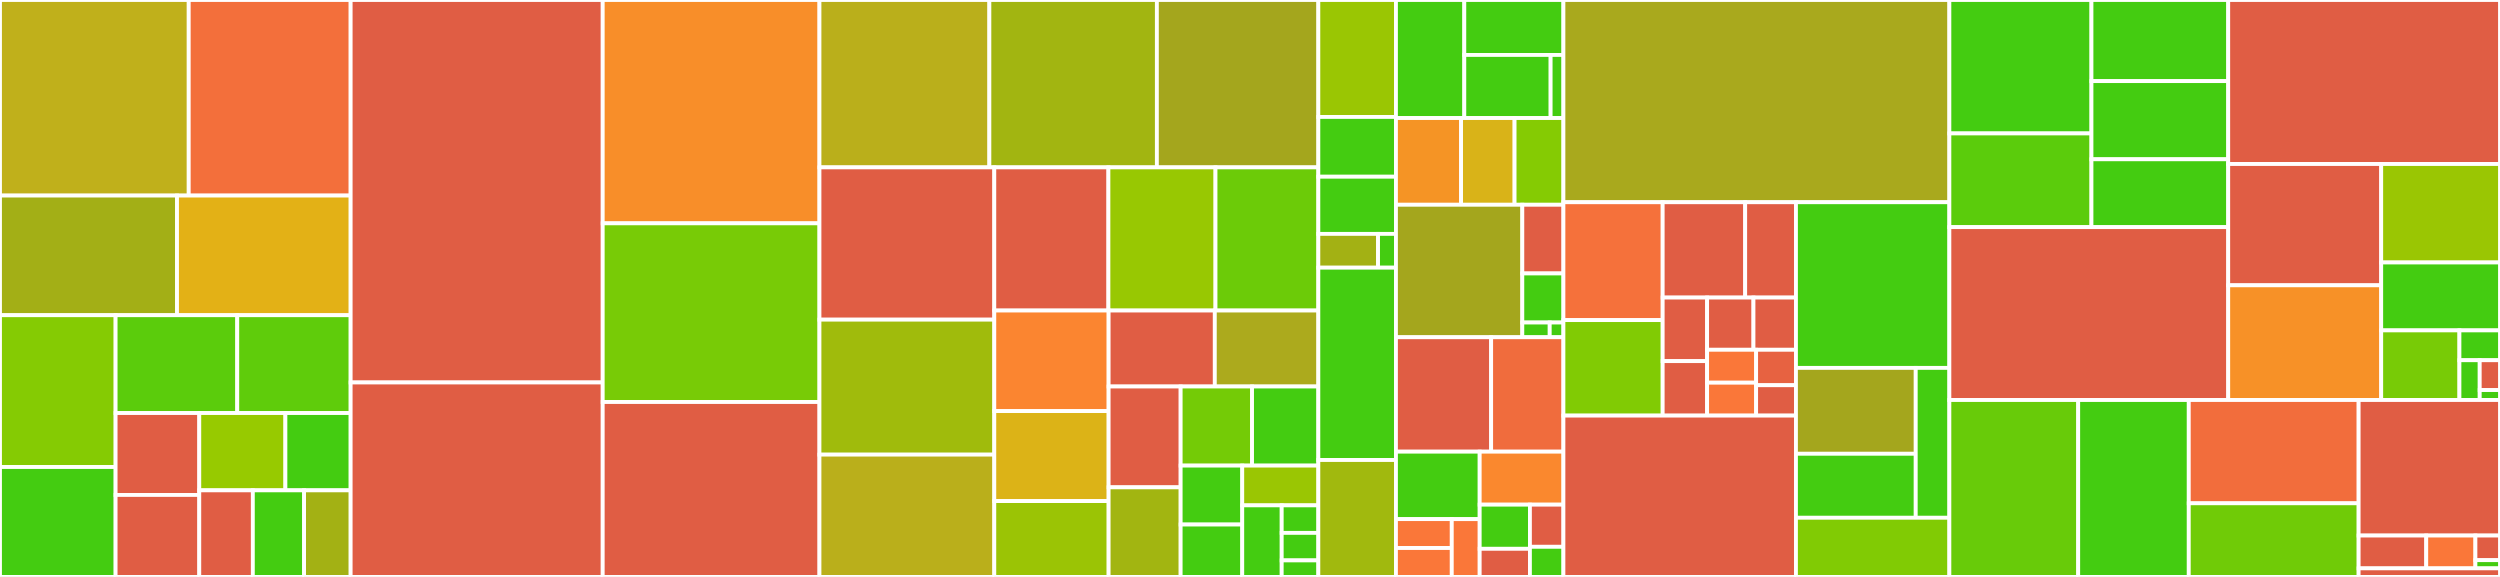 <svg baseProfile="full" width="650" height="150" viewBox="0 0 650 150" version="1.1"
xmlns="http://www.w3.org/2000/svg" xmlns:ev="http://www.w3.org/2001/xml-events"
xmlns:xlink="http://www.w3.org/1999/xlink">

<rect x="0" y="0" width="650" height="150" fill="#333333" stroke="none"/>

<style>rect.s{mask:url(#mask);}</style>
<defs>
  <pattern id="white" width="4" height="4" patternUnits="userSpaceOnUse" patternTransform="rotate(45)">
    <rect width="2" height="2" transform="translate(0,0)" fill="white"></rect>
  </pattern>
  <mask id="mask">
    <rect x="0" y="0" width="100%" height="100%" fill="url(#white)"></rect>
  </mask>
</defs>

<rect x="0" y="0" width="49.07" height="50.847" fill="#c0b01b" stroke="white" stroke-width="1" class=" tooltipped" data-content="fec/static/js/modules/filters/date-filter.js"><title>fec/static/js/modules/filters/date-filter.js</title></rect>
<rect x="49.07" y="0" width="42.099" height="50.847" fill="#f36f3b" stroke="white" stroke-width="1" class=" tooltipped" data-content="fec/static/js/modules/filters/filter-typeahead.js"><title>fec/static/js/modules/filters/filter-typeahead.js</title></rect>
<rect x="0" y="50.847" width="46.023" height="31.107" fill="#a3af16" stroke="white" stroke-width="1" class=" tooltipped" data-content="fec/static/js/modules/filters/filter-set.js"><title>fec/static/js/modules/filters/filter-set.js</title></rect>
<rect x="46.023" y="50.847" width="45.146" height="31.107" fill="#e3b116" stroke="white" stroke-width="1" class=" tooltipped" data-content="fec/static/js/modules/filters/filter-tags.js"><title>fec/static/js/modules/filters/filter-tags.js</title></rect>
<rect x="0" y="81.954" width="30.056" height="39.467" fill="#85cb03" stroke="white" stroke-width="1" class=" tooltipped" data-content="fec/static/js/modules/filters/filter-base.js"><title>fec/static/js/modules/filters/filter-base.js</title></rect>
<rect x="0" y="121.421" width="30.056" height="28.579" fill="#4c1" stroke="white" stroke-width="1" class=" tooltipped" data-content="fec/static/js/modules/filters/filter-panel.js"><title>fec/static/js/modules/filters/filter-panel.js</title></rect>
<rect x="30.056" y="81.954" width="31.629" height="25.434" fill="#5bcc0c" stroke="white" stroke-width="1" class=" tooltipped" data-content="fec/static/js/modules/filters/text-filter.js"><title>fec/static/js/modules/filters/text-filter.js</title></rect>
<rect x="61.685" y="81.954" width="29.485" height="25.434" fill="#5fcc0b" stroke="white" stroke-width="1" class=" tooltipped" data-content="fec/static/js/modules/filters/election-filter.js"><title>fec/static/js/modules/filters/election-filter.js</title></rect>
<rect x="30.056" y="107.388" width="21.758" height="21.306" fill="#e05d44" stroke="white" stroke-width="1" class=" tooltipped" data-content="fec/static/js/modules/filters/typeahead-filter.js"><title>fec/static/js/modules/filters/typeahead-filter.js</title></rect>
<rect x="30.056" y="128.694" width="21.758" height="21.306" fill="#e05d44" stroke="white" stroke-width="1" class=" tooltipped" data-content="fec/static/js/modules/filters/range-filter.js"><title>fec/static/js/modules/filters/range-filter.js</title></rect>
<rect x="51.813" y="107.388" width="22.392" height="20.094" fill="#97ca00" stroke="white" stroke-width="1" class=" tooltipped" data-content="fec/static/js/modules/filters/checkbox-filter.js"><title>fec/static/js/modules/filters/checkbox-filter.js</title></rect>
<rect x="74.205" y="107.388" width="16.964" height="20.094" fill="#4c1" stroke="white" stroke-width="1" class=" tooltipped" data-content="fec/static/js/modules/filters/toggle-filter.js"><title>fec/static/js/modules/filters/toggle-filter.js</title></rect>
<rect x="51.813" y="127.481" width="13.926" height="22.519" fill="#e05d44" stroke="white" stroke-width="1" class=" tooltipped" data-content="fec/static/js/modules/filters/filter-control.js"><title>fec/static/js/modules/filters/filter-control.js</title></rect>
<rect x="65.739" y="127.481" width="13.32" height="22.519" fill="#4c1" stroke="white" stroke-width="1" class=" tooltipped" data-content="fec/static/js/modules/filters/select-filter.js"><title>fec/static/js/modules/filters/select-filter.js</title></rect>
<rect x="79.06" y="127.481" width="12.109" height="22.519" fill="#a3b114" stroke="white" stroke-width="1" class=" tooltipped" data-content="fec/static/js/modules/filters/multi-filter.js"><title>fec/static/js/modules/filters/multi-filter.js</title></rect>
<rect x="91.169" y="0" width="65.536" height="99.445" fill="#e05d44" stroke="white" stroke-width="1" class=" tooltipped" data-content="fec/static/js/modules/tables.js"><title>fec/static/js/modules/tables.js</title></rect>
<rect x="91.169" y="99.445" width="65.536" height="50.555" fill="#e05d44" stroke="white" stroke-width="1" class=" tooltipped" data-content="fec/static/js/modules/helpers.js"><title>fec/static/js/modules/helpers.js</title></rect>
<rect x="156.705" y="0" width="56.356" height="58.065" fill="#f88e29" stroke="white" stroke-width="1" class=" tooltipped" data-content="fec/static/js/modules/election-search.js"><title>fec/static/js/modules/election-search.js</title></rect>
<rect x="156.705" y="58.065" width="56.356" height="46.452" fill="#78cb06" stroke="white" stroke-width="1" class=" tooltipped" data-content="fec/static/js/modules/line-chart.js"><title>fec/static/js/modules/line-chart.js</title></rect>
<rect x="156.705" y="104.516" width="56.356" height="45.484" fill="#e05d44" stroke="white" stroke-width="1" class=" tooltipped" data-content="fec/static/js/modules/columns.js"><title>fec/static/js/modules/columns.js</title></rect>
<rect x="213.061" y="0" width="44.176" height="43.518" fill="#baaf1b" stroke="white" stroke-width="1" class=" tooltipped" data-content="fec/static/js/modules/top-entities.js"><title>fec/static/js/modules/top-entities.js</title></rect>
<rect x="257.237" y="0" width="43.55" height="43.518" fill="#a2b511" stroke="white" stroke-width="1" class=" tooltipped" data-content="fec/static/js/modules/calendar.js"><title>fec/static/js/modules/calendar.js</title></rect>
<rect x="300.787" y="0" width="41.983" height="43.518" fill="#a4a61d" stroke="white" stroke-width="1" class=" tooltipped" data-content="fec/static/js/modules/download.js"><title>fec/static/js/modules/download.js</title></rect>
<rect x="213.061" y="43.518" width="45.456" height="39.593" fill="#e05d44" stroke="white" stroke-width="1" class=" tooltipped" data-content="fec/static/js/modules/election-map.js"><title>fec/static/js/modules/election-map.js</title></rect>
<rect x="213.061" y="83.111" width="45.456" height="35.094" fill="#a0bb0c" stroke="white" stroke-width="1" class=" tooltipped" data-content="fec/static/js/modules/dropdowns.js"><title>fec/static/js/modules/dropdowns.js</title></rect>
<rect x="213.061" y="118.205" width="45.456" height="31.795" fill="#baaf1b" stroke="white" stroke-width="1" class=" tooltipped" data-content="fec/static/js/modules/column-helpers.js"><title>fec/static/js/modules/column-helpers.js</title></rect>
<rect x="258.517" y="43.518" width="29.672" height="37.22" fill="#e05d44" stroke="white" stroke-width="1" class=" tooltipped" data-content="fec/static/js/modules/typeahead.js"><title>fec/static/js/modules/typeahead.js</title></rect>
<rect x="288.189" y="43.518" width="27.84" height="37.22" fill="#98c802" stroke="white" stroke-width="1" class=" tooltipped" data-content="fec/static/js/modules/cycle-select.js"><title>fec/static/js/modules/cycle-select.js</title></rect>
<rect x="316.029" y="43.518" width="26.741" height="37.22" fill="#6ccb08" stroke="white" stroke-width="1" class=" tooltipped" data-content="fec/static/js/modules/feedback.js"><title>fec/static/js/modules/feedback.js</title></rect>
<rect x="258.517" y="80.738" width="29.725" height="26.145" fill="#fb8530" stroke="white" stroke-width="1" class=" tooltipped" data-content="fec/static/js/modules/calendar-list-view.js"><title>fec/static/js/modules/calendar-list-view.js</title></rect>
<rect x="258.517" y="106.883" width="29.725" height="23.393" fill="#dcb317" stroke="white" stroke-width="1" class=" tooltipped" data-content="fec/static/js/modules/election-form.js"><title>fec/static/js/modules/election-form.js</title></rect>
<rect x="258.517" y="130.276" width="29.725" height="19.724" fill="#9bc405" stroke="white" stroke-width="1" class=" tooltipped" data-content="fec/static/js/modules/site-nav.js"><title>fec/static/js/modules/site-nav.js</title></rect>
<rect x="288.242" y="80.738" width="27.609" height="19.753" fill="#e05d44" stroke="white" stroke-width="1" class=" tooltipped" data-content="fec/static/js/modules/analytics.js"><title>fec/static/js/modules/analytics.js</title></rect>
<rect x="315.851" y="80.738" width="26.919" height="19.753" fill="#acaa1d" stroke="white" stroke-width="1" class=" tooltipped" data-content="fec/static/js/modules/toc.js"><title>fec/static/js/modules/toc.js</title></rect>
<rect x="288.242" y="100.491" width="18.727" height="26.21" fill="#e05d44" stroke="white" stroke-width="1" class=" tooltipped" data-content="fec/static/js/modules/election-utils.js"><title>fec/static/js/modules/election-utils.js</title></rect>
<rect x="288.242" y="126.702" width="18.727" height="23.298" fill="#a2b511" stroke="white" stroke-width="1" class=" tooltipped" data-content="fec/static/js/modules/urls.js"><title>fec/static/js/modules/urls.js</title></rect>
<rect x="306.969" y="100.491" width="18.564" height="20.565" fill="#74cb06" stroke="white" stroke-width="1" class=" tooltipped" data-content="fec/static/js/modules/calendar-helpers.js"><title>fec/static/js/modules/calendar-helpers.js</title></rect>
<rect x="325.532" y="100.491" width="17.238" height="20.565" fill="#4c1" stroke="white" stroke-width="1" class=" tooltipped" data-content="fec/static/js/modules/calendar-tooltip.js"><title>fec/static/js/modules/calendar-tooltip.js</title></rect>
<rect x="306.969" y="121.057" width="16.016" height="15.323" fill="#4c1" stroke="white" stroke-width="1" class=" tooltipped" data-content="fec/static/js/modules/table-switcher.js"><title>fec/static/js/modules/table-switcher.js</title></rect>
<rect x="306.969" y="136.38" width="16.016" height="13.62" fill="#4c1" stroke="white" stroke-width="1" class=" tooltipped" data-content="fec/static/js/modules/listeners.js"><title>fec/static/js/modules/listeners.js</title></rect>
<rect x="322.985" y="121.057" width="19.785" height="10.337" fill="#9ac603" stroke="white" stroke-width="1" class=" tooltipped" data-content="fec/static/js/modules/fips.js"><title>fec/static/js/modules/fips.js</title></rect>
<rect x="322.985" y="131.393" width="10.259" height="18.607" fill="#4c1" stroke="white" stroke-width="1" class=" tooltipped" data-content="fec/static/js/modules/skip-nav.js"><title>fec/static/js/modules/skip-nav.js</title></rect>
<rect x="333.244" y="131.393" width="9.526" height="7.156" fill="#4c1" stroke="white" stroke-width="1" class=" tooltipped" data-content="fec/static/js/modules/accessibility.js"><title>fec/static/js/modules/accessibility.js</title></rect>
<rect x="333.244" y="138.55" width="9.526" height="7.156" fill="#4c1" stroke="white" stroke-width="1" class=" tooltipped" data-content="fec/static/js/modules/decoders.js"><title>fec/static/js/modules/decoders.js</title></rect>
<rect x="333.244" y="145.706" width="9.526" height="4.294" fill="#4c1" stroke="white" stroke-width="1" class=" tooltipped" data-content="fec/static/js/modules/events.js"><title>fec/static/js/modules/events.js</title></rect>
<rect x="342.77" y="0" width="20.179" height="30.405" fill="#9ac603" stroke="white" stroke-width="1" class=" tooltipped" data-content="fec/static/js/draftail/Glossary.js"><title>fec/static/js/draftail/Glossary.js</title></rect>
<rect x="342.77" y="30.405" width="20.179" height="15.541" fill="#4c1" stroke="white" stroke-width="1" class=" tooltipped" data-content="fec/static/js/draftail/Anchor.js"><title>fec/static/js/draftail/Anchor.js</title></rect>
<rect x="342.77" y="45.946" width="20.179" height="14.865" fill="#4c1" stroke="white" stroke-width="1" class=" tooltipped" data-content="fec/static/js/draftail/SansSerif.js"><title>fec/static/js/draftail/SansSerif.js</title></rect>
<rect x="342.77" y="60.811" width="15.522" height="8.784" fill="#a3b114" stroke="white" stroke-width="1" class=" tooltipped" data-content="fec/static/js/draftail/components/Modal.js"><title>fec/static/js/draftail/components/Modal.js</title></rect>
<rect x="358.293" y="60.811" width="4.657" height="8.784" fill="#4c1" stroke="white" stroke-width="1" class=" tooltipped" data-content="fec/static/js/draftail/utils.js"><title>fec/static/js/draftail/utils.js</title></rect>
<rect x="342.77" y="69.595" width="20.179" height="50" fill="#4c1" stroke="white" stroke-width="1" class=" tooltipped" data-content="fec/static/js/pages/contact-form.js"><title>fec/static/js/pages/contact-form.js</title></rect>
<rect x="342.77" y="119.595" width="20.179" height="30.405" fill="#a1b90e" stroke="white" stroke-width="1" class=" tooltipped" data-content="fec/static/js/vendor/tablist.js"><title>fec/static/js/vendor/tablist.js</title></rect>
<rect x="362.949" y="0" width="17.771" height="30.689" fill="#4c1" stroke="white" stroke-width="1" class=" tooltipped" data-content="fec/tests/js/draftail/glossary.js"><title>fec/tests/js/draftail/glossary.js</title></rect>
<rect x="380.72" y="0" width="25.768" height="14.286" fill="#4c1" stroke="white" stroke-width="1" class=" tooltipped" data-content="fec/tests/js/draftail/sansserif.js"><title>fec/tests/js/draftail/sansserif.js</title></rect>
<rect x="380.72" y="14.286" width="22.443" height="16.403" fill="#4c1" stroke="white" stroke-width="1" class=" tooltipped" data-content="fec/tests/js/draftail/anchor.js"><title>fec/tests/js/draftail/anchor.js</title></rect>
<rect x="403.164" y="14.286" width="3.325" height="16.403" fill="#4c1" stroke="white" stroke-width="1" class=" tooltipped" data-content="fec/tests/js/draftail/setup.js"><title>fec/tests/js/draftail/setup.js</title></rect>
<rect x="362.949" y="30.689" width="16.932" height="22.547" fill="#f59425" stroke="white" stroke-width="1" class=" tooltipped" data-content="fec/tests/test_form.py"><title>fec/tests/test_form.py</title></rect>
<rect x="379.881" y="30.689" width="13.908" height="22.547" fill="#d9b318" stroke="white" stroke-width="1" class=" tooltipped" data-content="fec/tests/test_static_files.py"><title>fec/tests/test_static_files.py</title></rect>
<rect x="393.79" y="30.689" width="12.699" height="22.547" fill="#85cb03" stroke="white" stroke-width="1" class=" tooltipped" data-content="fec/tests/test_robots.py"><title>fec/tests/test_robots.py</title></rect>
<rect x="362.949" y="53.236" width="32.852" height="34.447" fill="#a4a61d" stroke="white" stroke-width="1" class=" tooltipped" data-content="fec/settings/base.py"><title>fec/settings/base.py</title></rect>
<rect x="395.802" y="53.236" width="10.687" height="17.861" fill="#e05d44" stroke="white" stroke-width="1" class=" tooltipped" data-content="fec/settings/production.py"><title>fec/settings/production.py</title></rect>
<rect x="395.802" y="71.097" width="10.687" height="12.758" fill="#4c1" stroke="white" stroke-width="1" class=" tooltipped" data-content="fec/settings/dev.py"><title>fec/settings/dev.py</title></rect>
<rect x="395.802" y="83.855" width="7.125" height="3.827" fill="#4c1" stroke="white" stroke-width="1" class=" tooltipped" data-content="fec/settings/env.py"><title>fec/settings/env.py</title></rect>
<rect x="402.926" y="83.855" width="3.562" height="3.827" fill="#4c1" stroke="white" stroke-width="1" class=" tooltipped" data-content="fec/settings/__init__.py"><title>fec/settings/__init__.py</title></rect>
<rect x="362.949" y="87.683" width="24.749" height="29.749" fill="#e05d44" stroke="white" stroke-width="1" class=" tooltipped" data-content="fec/wagtail_hooks.py"><title>fec/wagtail_hooks.py</title></rect>
<rect x="387.698" y="87.683" width="18.791" height="29.749" fill="#f06c3d" stroke="white" stroke-width="1" class=" tooltipped" data-content="fec/forms.py"><title>fec/forms.py</title></rect>
<rect x="362.949" y="117.432" width="21.77" height="17.537" fill="#4c1" stroke="white" stroke-width="1" class=" tooltipped" data-content="fec/constants.py"><title>fec/constants.py</title></rect>
<rect x="362.949" y="134.969" width="14.513" height="7.516" fill="#fa7739" stroke="white" stroke-width="1" class=" tooltipped" data-content="fec/draftail/sansserif.py"><title>fec/draftail/sansserif.py</title></rect>
<rect x="362.949" y="142.484" width="14.513" height="7.516" fill="#fa7739" stroke="white" stroke-width="1" class=" tooltipped" data-content="fec/draftail/glossary.py"><title>fec/draftail/glossary.py</title></rect>
<rect x="377.462" y="134.969" width="7.257" height="15.031" fill="#fa7739" stroke="white" stroke-width="1" class=" tooltipped" data-content="fec/draftail/anchor.py"><title>fec/draftail/anchor.py</title></rect>
<rect x="384.719" y="117.432" width="21.77" height="13.779" fill="#fa882e" stroke="white" stroke-width="1" class=" tooltipped" data-content="fec/urls.py"><title>fec/urls.py</title></rect>
<rect x="384.719" y="131.211" width="13.062" height="11.482" fill="#4c1" stroke="white" stroke-width="1" class=" tooltipped" data-content="fec/middleware.py"><title>fec/middleware.py</title></rect>
<rect x="384.719" y="142.693" width="13.062" height="7.307" fill="#e05d44" stroke="white" stroke-width="1" class=" tooltipped" data-content="fec/wsgi.py"><title>fec/wsgi.py</title></rect>
<rect x="397.781" y="131.211" width="8.708" height="10.96" fill="#e05d44" stroke="white" stroke-width="1" class=" tooltipped" data-content="fec/utils.py"><title>fec/utils.py</title></rect>
<rect x="397.781" y="142.171" width="8.708" height="7.829" fill="#4c1" stroke="white" stroke-width="1" class=" tooltipped" data-content="fec/context.py"><title>fec/context.py</title></rect>
<rect x="406.489" y="0" width="100.35" height="52.582" fill="#a9a91d" stroke="white" stroke-width="1" class=" tooltipped" data-content="home/models.py"><title>home/models.py</title></rect>
<rect x="406.489" y="52.582" width="25.807" height="30.643" fill="#f5713b" stroke="white" stroke-width="1" class=" tooltipped" data-content="home/templatetags/filters.py"><title>home/templatetags/filters.py</title></rect>
<rect x="406.489" y="83.225" width="25.807" height="24.831" fill="#81cb04" stroke="white" stroke-width="1" class=" tooltipped" data-content="home/templatetags/open_jobs.py"><title>home/templatetags/open_jobs.py</title></rect>
<rect x="432.295" y="52.582" width="21.453" height="24.786" fill="#e05d44" stroke="white" stroke-width="1" class=" tooltipped" data-content="home/templatetags/home_page.py"><title>home/templatetags/home_page.py</title></rect>
<rect x="453.748" y="52.582" width="13.202" height="24.786" fill="#e05d44" stroke="white" stroke-width="1" class=" tooltipped" data-content="home/templatetags/document_feed.py"><title>home/templatetags/document_feed.py</title></rect>
<rect x="432.295" y="77.368" width="11.552" height="16.524" fill="#e05d44" stroke="white" stroke-width="1" class=" tooltipped" data-content="home/templatetags/top_entities.py"><title>home/templatetags/top_entities.py</title></rect>
<rect x="432.295" y="93.892" width="11.552" height="14.164" fill="#e05d44" stroke="white" stroke-width="1" class=" tooltipped" data-content="home/templatetags/updates.py"><title>home/templatetags/updates.py</title></rect>
<rect x="443.847" y="77.368" width="12.054" height="13.574" fill="#e05d44" stroke="white" stroke-width="1" class=" tooltipped" data-content="home/templatetags/elections_lookup.py"><title>home/templatetags/elections_lookup.py</title></rect>
<rect x="455.901" y="77.368" width="11.049" height="13.574" fill="#e05d44" stroke="white" stroke-width="1" class=" tooltipped" data-content="home/templatetags/commissioners.py"><title>home/templatetags/commissioners.py</title></rect>
<rect x="443.847" y="90.941" width="12.747" height="8.557" fill="#fa7739" stroke="white" stroke-width="1" class=" tooltipped" data-content="home/templatetags/tips_for_treasurers.py"><title>home/templatetags/tips_for_treasurers.py</title></rect>
<rect x="443.847" y="99.499" width="12.747" height="8.557" fill="#fa7739" stroke="white" stroke-width="1" class=" tooltipped" data-content="home/templatetags/legal_news.py"><title>home/templatetags/legal_news.py</title></rect>
<rect x="456.594" y="90.941" width="10.357" height="9.215" fill="#e76241" stroke="white" stroke-width="1" class=" tooltipped" data-content="home/templatetags/author_groups.py"><title>home/templatetags/author_groups.py</title></rect>
<rect x="456.594" y="100.157" width="10.357" height="7.899" fill="#e05d44" stroke="white" stroke-width="1" class=" tooltipped" data-content="home/templatetags/audit_search.py"><title>home/templatetags/audit_search.py</title></rect>
<rect x="406.489" y="108.056" width="60.462" height="41.944" fill="#e05d44" stroke="white" stroke-width="1" class=" tooltipped" data-content="home/views.py"><title>home/views.py</title></rect>
<rect x="466.95" y="52.582" width="39.888" height="43.069" fill="#4c1" stroke="white" stroke-width="1" class=" tooltipped" data-content="home/blocks.py"><title>home/blocks.py</title></rect>
<rect x="466.95" y="95.651" width="31.141" height="22.33" fill="#a4a61d" stroke="white" stroke-width="1" class=" tooltipped" data-content="home/tests/test_usajobs.py"><title>home/tests/test_usajobs.py</title></rect>
<rect x="466.95" y="117.98" width="31.141" height="16.638" fill="#4c1" stroke="white" stroke-width="1" class=" tooltipped" data-content="home/tests/test_pages.py"><title>home/tests/test_pages.py</title></rect>
<rect x="498.091" y="95.651" width="8.747" height="38.967" fill="#4c1" stroke="white" stroke-width="1" class=" tooltipped" data-content="home/tests/test_views.py"><title>home/tests/test_views.py</title></rect>
<rect x="466.95" y="134.618" width="39.888" height="15.382" fill="#81cb04" stroke="white" stroke-width="1" class=" tooltipped" data-content="home/wagtail_hooks.py"><title>home/wagtail_hooks.py</title></rect>
<rect x="506.838" y="0" width="36.942" height="34.693" fill="#4c1" stroke="white" stroke-width="1" class=" tooltipped" data-content="data/tests/test_committee.py"><title>data/tests/test_committee.py</title></rect>
<rect x="506.838" y="34.693" width="36.942" height="24.359" fill="#5bcc0c" stroke="white" stroke-width="1" class=" tooltipped" data-content="data/tests/test_utils.py"><title>data/tests/test_utils.py</title></rect>
<rect x="543.78" y="0" width="35.557" height="21.09" fill="#4c1" stroke="white" stroke-width="1" class=" tooltipped" data-content="data/tests/test_datatables.py"><title>data/tests/test_datatables.py</title></rect>
<rect x="543.78" y="21.09" width="35.557" height="20.323" fill="#4c1" stroke="white" stroke-width="1" class=" tooltipped" data-content="data/tests/test_candidate.py"><title>data/tests/test_candidate.py</title></rect>
<rect x="543.78" y="41.413" width="35.557" height="17.639" fill="#4c1" stroke="white" stroke-width="1" class=" tooltipped" data-content="data/tests/test_legal_search.py"><title>data/tests/test_legal_search.py</title></rect>
<rect x="506.838" y="59.052" width="72.499" height="44.948" fill="#e05d44" stroke="white" stroke-width="1" class=" tooltipped" data-content="data/api_caller.py"><title>data/api_caller.py</title></rect>
<rect x="579.337" y="0" width="70.663" height="42.642" fill="#e05d44" stroke="white" stroke-width="1" class=" tooltipped" data-content="data/views.py"><title>data/views.py</title></rect>
<rect x="579.337" y="42.642" width="39.776" height="31.536" fill="#e05d44" stroke="white" stroke-width="1" class=" tooltipped" data-content="data/templatetags/filters.py"><title>data/templatetags/filters.py</title></rect>
<rect x="579.337" y="74.178" width="39.776" height="29.822" fill="#f79127" stroke="white" stroke-width="1" class=" tooltipped" data-content="data/utils.py"><title>data/utils.py</title></rect>
<rect x="619.113" y="42.642" width="30.887" height="25.603" fill="#9ac603" stroke="white" stroke-width="1" class=" tooltipped" data-content="data/views_datatables.py"><title>data/views_datatables.py</title></rect>
<rect x="619.113" y="68.245" width="30.887" height="17.657" fill="#4c1" stroke="white" stroke-width="1" class=" tooltipped" data-content="data/constants.py"><title>data/constants.py</title></rect>
<rect x="619.113" y="85.902" width="20.34" height="18.098" fill="#78cb06" stroke="white" stroke-width="1" class=" tooltipped" data-content="data/legal_test_data.py"><title>data/legal_test_data.py</title></rect>
<rect x="639.453" y="85.902" width="10.547" height="7.756" fill="#4c1" stroke="white" stroke-width="1" class=" tooltipped" data-content="data/jinja2.py"><title>data/jinja2.py</title></rect>
<rect x="639.453" y="93.658" width="5.273" height="10.342" fill="#4c1" stroke="white" stroke-width="1" class=" tooltipped" data-content="data/urls.py"><title>data/urls.py</title></rect>
<rect x="644.727" y="93.658" width="5.273" height="7.756" fill="#e05d44" stroke="white" stroke-width="1" class=" tooltipped" data-content="data/apps.py"><title>data/apps.py</title></rect>
<rect x="644.727" y="101.415" width="5.273" height="2.585" fill="#4c1" stroke="white" stroke-width="1" class=" tooltipped" data-content="data/admin.py"><title>data/admin.py</title></rect>
<rect x="506.838" y="104" width="33.493" height="46" fill="#68cb09" stroke="white" stroke-width="1" class=" tooltipped" data-content="search/tests/test_indexing.py"><title>search/tests/test_indexing.py</title></rect>
<rect x="540.332" y="104" width="28.751" height="46" fill="#4c1" stroke="white" stroke-width="1" class=" tooltipped" data-content="search/tests/test_views.py"><title>search/tests/test_views.py</title></rect>
<rect x="569.082" y="104" width="44.164" height="26.859" fill="#f26d3c" stroke="white" stroke-width="1" class=" tooltipped" data-content="search/utils/search_indexing.py"><title>search/utils/search_indexing.py</title></rect>
<rect x="569.082" y="130.859" width="44.164" height="19.141" fill="#70cb07" stroke="white" stroke-width="1" class=" tooltipped" data-content="search/views.py"><title>search/views.py</title></rect>
<rect x="613.246" y="104" width="36.754" height="35.242" fill="#e05d44" stroke="white" stroke-width="1" class=" tooltipped" data-content="legal/views.py"><title>legal/views.py</title></rect>
<rect x="613.246" y="139.242" width="17.578" height="8.532" fill="#e05d44" stroke="white" stroke-width="1" class=" tooltipped" data-content="legal/tests.py"><title>legal/tests.py</title></rect>
<rect x="630.824" y="139.242" width="12.784" height="8.532" fill="#fa7739" stroke="white" stroke-width="1" class=" tooltipped" data-content="legal/urls.py"><title>legal/urls.py</title></rect>
<rect x="643.608" y="139.242" width="6.392" height="6.399" fill="#e05d44" stroke="white" stroke-width="1" class=" tooltipped" data-content="legal/apps.py"><title>legal/apps.py</title></rect>
<rect x="643.608" y="145.641" width="6.392" height="2.133" fill="#4c1" stroke="white" stroke-width="1" class=" tooltipped" data-content="legal/admin.py"><title>legal/admin.py</title></rect>
<rect x="613.246" y="147.774" width="36.754" height="2.226" fill="#e05d44" stroke="white" stroke-width="1" class=" tooltipped" data-content="manage.py"><title>manage.py</title></rect>
</svg>
